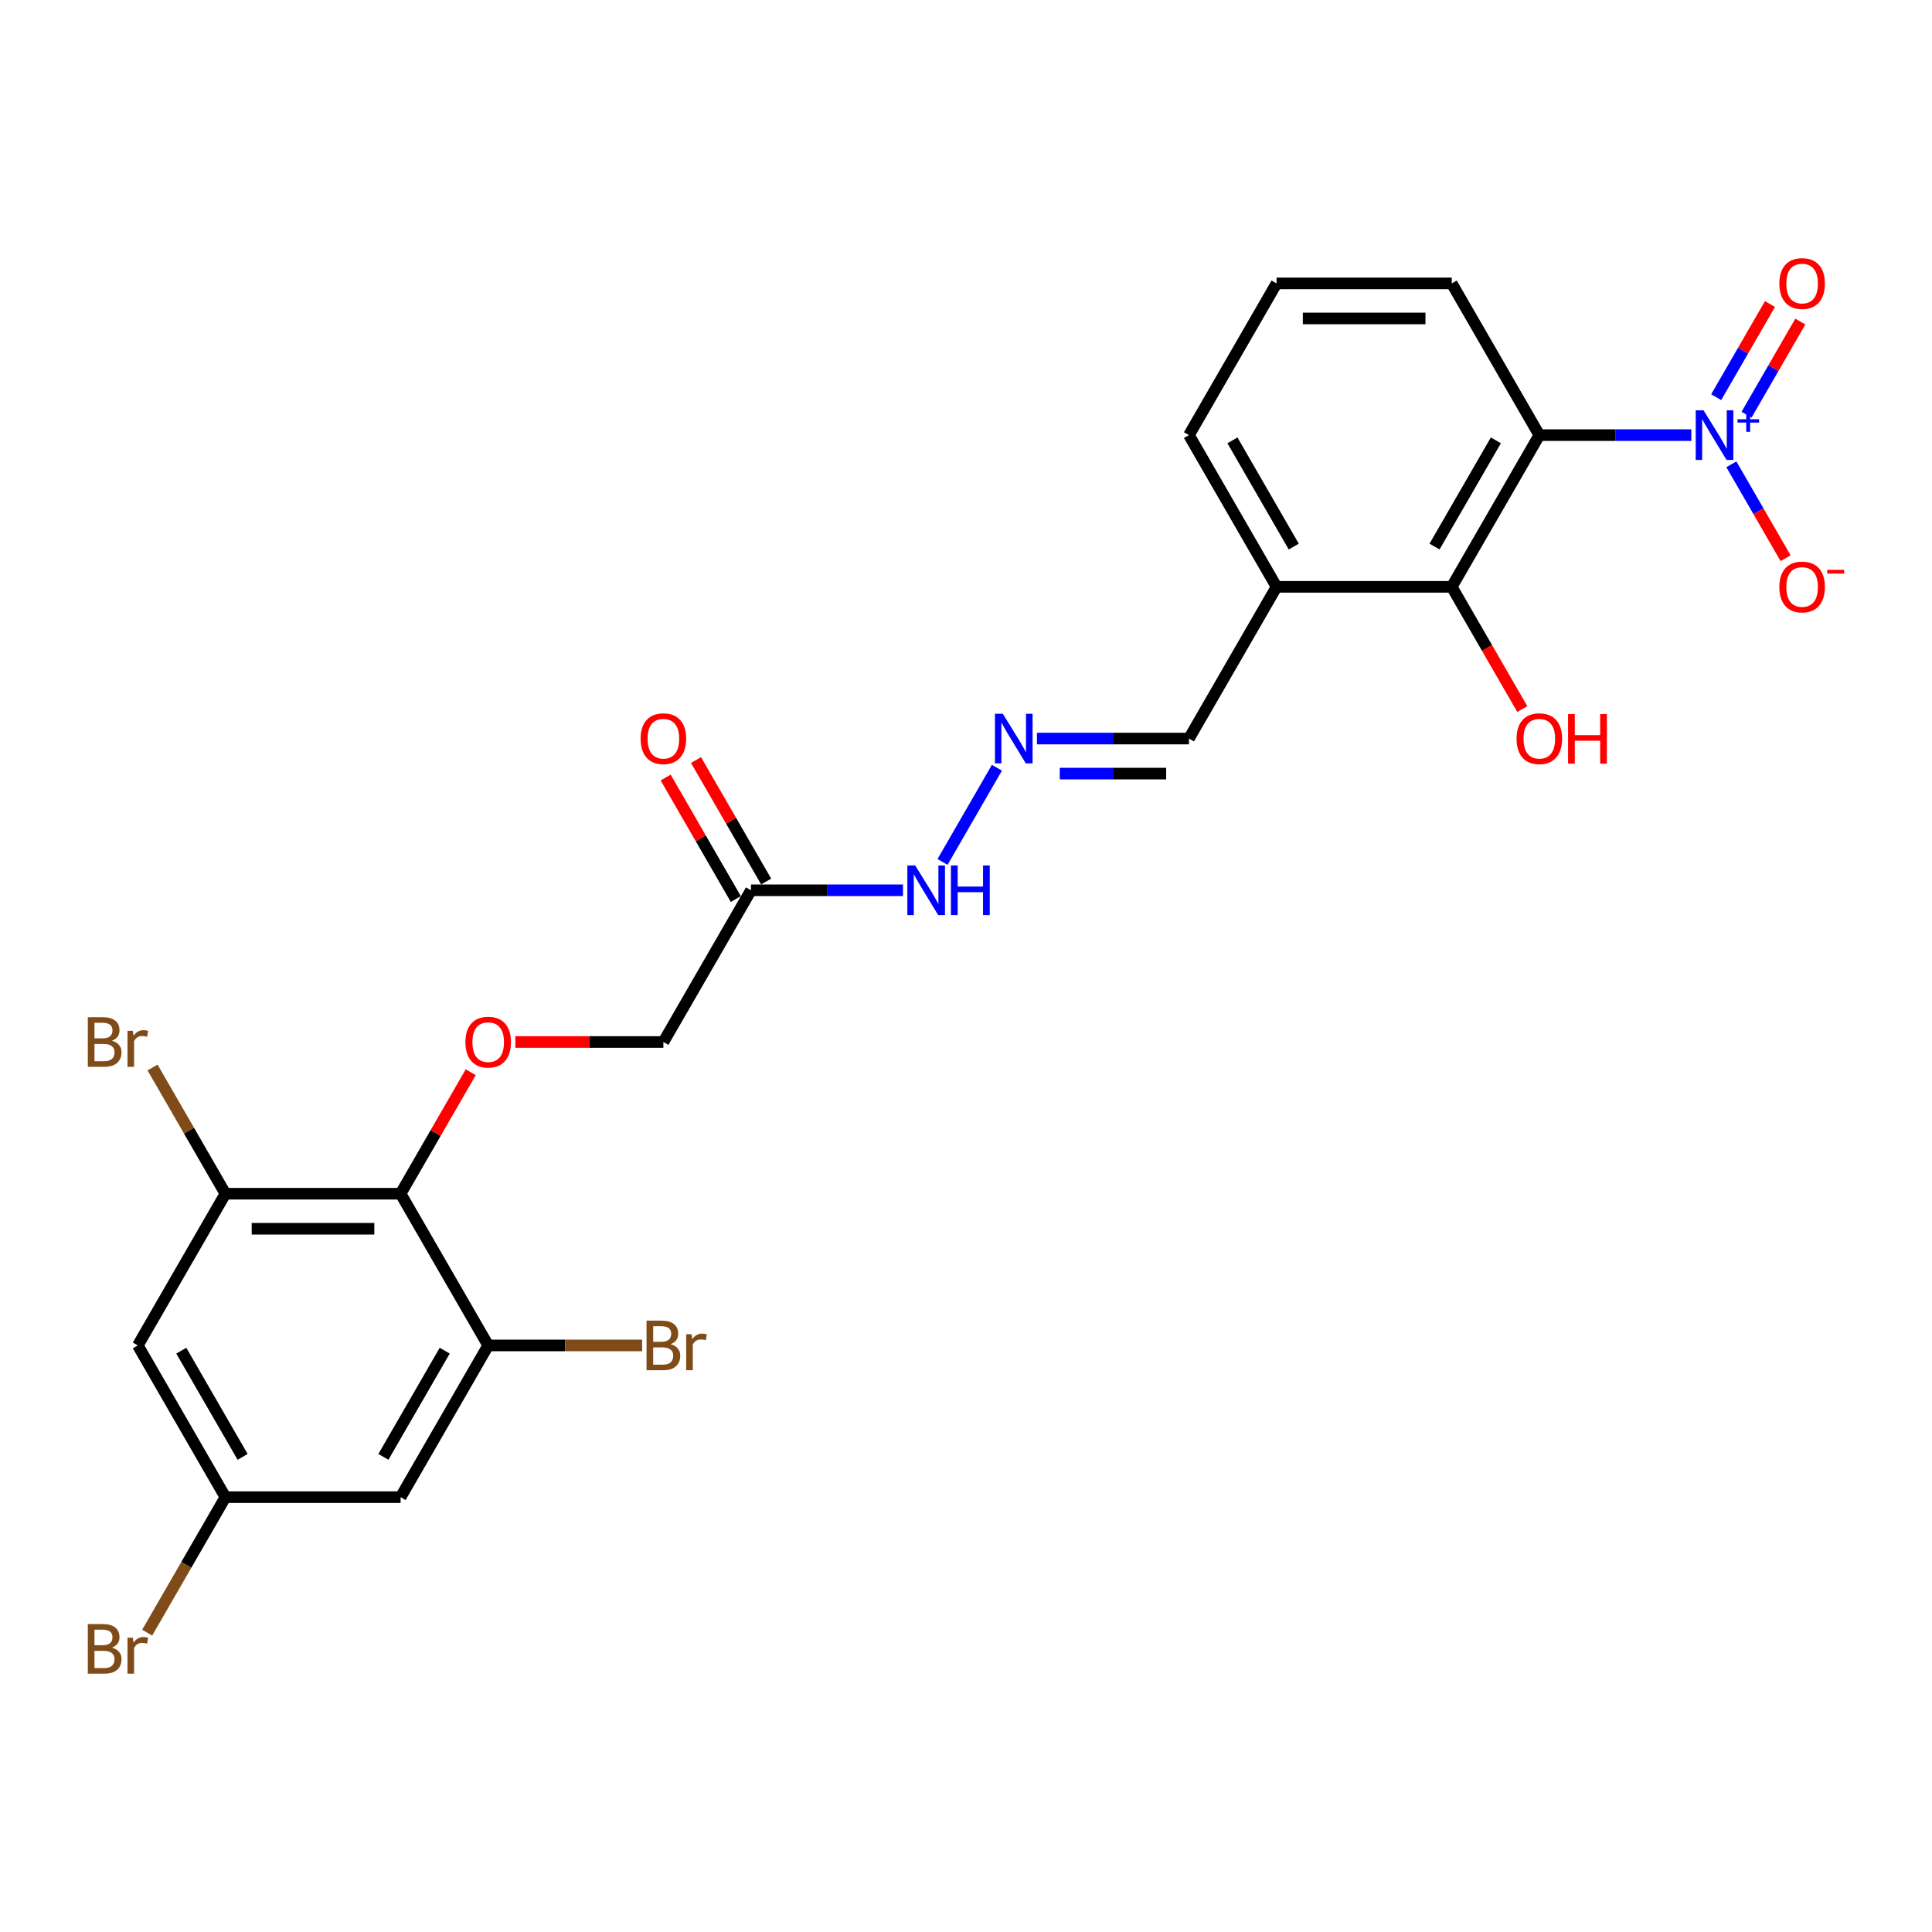 <?xml version='1.0' encoding='iso-8859-1'?>
<svg version='1.1' baseProfile='full'
              xmlns='http://www.w3.org/2000/svg'
                      xmlns:rdkit='http://www.rdkit.org/xml'
                      xmlns:xlink='http://www.w3.org/1999/xlink'
                  xml:space='preserve'
width='1000px' height='1000px' viewBox='0 0 1000 1000'>
<!-- END OF HEADER -->
<rect style='opacity:1.0;fill:#FFFFFF;stroke:none' width='1000' height='1000' x='0' y='0'> </rect>
<path class='bond-0' d='M 875.43,225.22 L 836.094,225.22' style='fill:none;fill-rule:evenodd;stroke:#0000FF;stroke-width:6px;stroke-linecap:butt;stroke-linejoin:miter;stroke-opacity:1' />
<path class='bond-0' d='M 836.094,225.22 L 796.758,225.22' style='fill:none;fill-rule:evenodd;stroke:#000000;stroke-width:6px;stroke-linecap:butt;stroke-linejoin:miter;stroke-opacity:1' />
<path class='bond-11' d='M 896.158,240.327 L 910.189,264.63' style='fill:none;fill-rule:evenodd;stroke:#0000FF;stroke-width:6px;stroke-linecap:butt;stroke-linejoin:miter;stroke-opacity:1' />
<path class='bond-11' d='M 910.189,264.63 L 924.221,288.933' style='fill:none;fill-rule:evenodd;stroke:#FF0000;stroke-width:6px;stroke-linecap:butt;stroke-linejoin:miter;stroke-opacity:1' />
<path class='bond-12' d='M 904.011,214.646 L 917.927,190.543' style='fill:none;fill-rule:evenodd;stroke:#0000FF;stroke-width:6px;stroke-linecap:butt;stroke-linejoin:miter;stroke-opacity:1' />
<path class='bond-12' d='M 917.927,190.543 L 931.843,166.439' style='fill:none;fill-rule:evenodd;stroke:#FF0000;stroke-width:6px;stroke-linecap:butt;stroke-linejoin:miter;stroke-opacity:1' />
<path class='bond-12' d='M 888.305,205.579 L 902.221,181.475' style='fill:none;fill-rule:evenodd;stroke:#0000FF;stroke-width:6px;stroke-linecap:butt;stroke-linejoin:miter;stroke-opacity:1' />
<path class='bond-12' d='M 902.221,181.475 L 916.137,157.371' style='fill:none;fill-rule:evenodd;stroke:#FF0000;stroke-width:6px;stroke-linecap:butt;stroke-linejoin:miter;stroke-opacity:1' />
<path class='bond-2' d='M 796.758,225.22 L 751.419,303.749' style='fill:none;fill-rule:evenodd;stroke:#000000;stroke-width:6px;stroke-linecap:butt;stroke-linejoin:miter;stroke-opacity:1' />
<path class='bond-2' d='M 774.251,227.931 L 742.514,282.902' style='fill:none;fill-rule:evenodd;stroke:#000000;stroke-width:6px;stroke-linecap:butt;stroke-linejoin:miter;stroke-opacity:1' />
<path class='bond-21' d='M 796.758,225.22 L 751.419,146.69' style='fill:none;fill-rule:evenodd;stroke:#000000;stroke-width:6px;stroke-linecap:butt;stroke-linejoin:miter;stroke-opacity:1' />
<path class='bond-1' d='M 207.351,617.867 L 225.502,586.427' style='fill:none;fill-rule:evenodd;stroke:#000000;stroke-width:6px;stroke-linecap:butt;stroke-linejoin:miter;stroke-opacity:1' />
<path class='bond-1' d='M 225.502,586.427 L 243.654,554.988' style='fill:none;fill-rule:evenodd;stroke:#FF0000;stroke-width:6px;stroke-linecap:butt;stroke-linejoin:miter;stroke-opacity:1' />
<path class='bond-3' d='M 207.351,617.867 L 116.673,617.867' style='fill:none;fill-rule:evenodd;stroke:#000000;stroke-width:6px;stroke-linecap:butt;stroke-linejoin:miter;stroke-opacity:1' />
<path class='bond-3' d='M 193.749,636.002 L 130.275,636.002' style='fill:none;fill-rule:evenodd;stroke:#000000;stroke-width:6px;stroke-linecap:butt;stroke-linejoin:miter;stroke-opacity:1' />
<path class='bond-4' d='M 207.351,617.867 L 252.69,696.396' style='fill:none;fill-rule:evenodd;stroke:#000000;stroke-width:6px;stroke-linecap:butt;stroke-linejoin:miter;stroke-opacity:1' />
<path class='bond-9' d='M 751.419,303.749 L 660.741,303.749' style='fill:none;fill-rule:evenodd;stroke:#000000;stroke-width:6px;stroke-linecap:butt;stroke-linejoin:miter;stroke-opacity:1' />
<path class='bond-20' d='M 751.419,303.749 L 769.685,335.388' style='fill:none;fill-rule:evenodd;stroke:#000000;stroke-width:6px;stroke-linecap:butt;stroke-linejoin:miter;stroke-opacity:1' />
<path class='bond-20' d='M 769.685,335.388 L 787.952,367.026' style='fill:none;fill-rule:evenodd;stroke:#FF0000;stroke-width:6px;stroke-linecap:butt;stroke-linejoin:miter;stroke-opacity:1' />
<path class='bond-8' d='M 116.673,617.867 L 71.334,696.396' style='fill:none;fill-rule:evenodd;stroke:#000000;stroke-width:6px;stroke-linecap:butt;stroke-linejoin:miter;stroke-opacity:1' />
<path class='bond-18' d='M 116.673,617.867 L 97.812,585.198' style='fill:none;fill-rule:evenodd;stroke:#000000;stroke-width:6px;stroke-linecap:butt;stroke-linejoin:miter;stroke-opacity:1' />
<path class='bond-18' d='M 97.812,585.198 L 78.951,552.53' style='fill:none;fill-rule:evenodd;stroke:#7F4C19;stroke-width:6px;stroke-linecap:butt;stroke-linejoin:miter;stroke-opacity:1' />
<path class='bond-7' d='M 252.69,696.396 L 207.351,774.926' style='fill:none;fill-rule:evenodd;stroke:#000000;stroke-width:6px;stroke-linecap:butt;stroke-linejoin:miter;stroke-opacity:1' />
<path class='bond-7' d='M 230.183,699.108 L 198.446,754.078' style='fill:none;fill-rule:evenodd;stroke:#000000;stroke-width:6px;stroke-linecap:butt;stroke-linejoin:miter;stroke-opacity:1' />
<path class='bond-19' d='M 252.69,696.396 L 292.534,696.396' style='fill:none;fill-rule:evenodd;stroke:#000000;stroke-width:6px;stroke-linecap:butt;stroke-linejoin:miter;stroke-opacity:1' />
<path class='bond-19' d='M 292.534,696.396 L 332.378,696.396' style='fill:none;fill-rule:evenodd;stroke:#7F4C19;stroke-width:6px;stroke-linecap:butt;stroke-linejoin:miter;stroke-opacity:1' />
<path class='bond-5' d='M 266.745,539.337 L 305.057,539.337' style='fill:none;fill-rule:evenodd;stroke:#FF0000;stroke-width:6px;stroke-linecap:butt;stroke-linejoin:miter;stroke-opacity:1' />
<path class='bond-5' d='M 305.057,539.337 L 343.368,539.337' style='fill:none;fill-rule:evenodd;stroke:#000000;stroke-width:6px;stroke-linecap:butt;stroke-linejoin:miter;stroke-opacity:1' />
<path class='bond-6' d='M 388.707,460.808 L 428.043,460.808' style='fill:none;fill-rule:evenodd;stroke:#000000;stroke-width:6px;stroke-linecap:butt;stroke-linejoin:miter;stroke-opacity:1' />
<path class='bond-6' d='M 428.043,460.808 L 467.379,460.808' style='fill:none;fill-rule:evenodd;stroke:#0000FF;stroke-width:6px;stroke-linecap:butt;stroke-linejoin:miter;stroke-opacity:1' />
<path class='bond-15' d='M 396.56,456.274 L 378.408,424.835' style='fill:none;fill-rule:evenodd;stroke:#000000;stroke-width:6px;stroke-linecap:butt;stroke-linejoin:miter;stroke-opacity:1' />
<path class='bond-15' d='M 378.408,424.835 L 360.257,393.396' style='fill:none;fill-rule:evenodd;stroke:#FF0000;stroke-width:6px;stroke-linecap:butt;stroke-linejoin:miter;stroke-opacity:1' />
<path class='bond-15' d='M 380.854,465.342 L 362.703,433.903' style='fill:none;fill-rule:evenodd;stroke:#000000;stroke-width:6px;stroke-linecap:butt;stroke-linejoin:miter;stroke-opacity:1' />
<path class='bond-15' d='M 362.703,433.903 L 344.551,402.463' style='fill:none;fill-rule:evenodd;stroke:#FF0000;stroke-width:6px;stroke-linecap:butt;stroke-linejoin:miter;stroke-opacity:1' />
<path class='bond-16' d='M 388.707,460.808 L 343.368,539.337' style='fill:none;fill-rule:evenodd;stroke:#000000;stroke-width:6px;stroke-linecap:butt;stroke-linejoin:miter;stroke-opacity:1' />
<path class='bond-13' d='M 207.351,774.926 L 116.673,774.926' style='fill:none;fill-rule:evenodd;stroke:#000000;stroke-width:6px;stroke-linecap:butt;stroke-linejoin:miter;stroke-opacity:1' />
<path class='bond-26' d='M 71.334,696.396 L 116.673,774.926' style='fill:none;fill-rule:evenodd;stroke:#000000;stroke-width:6px;stroke-linecap:butt;stroke-linejoin:miter;stroke-opacity:1' />
<path class='bond-26' d='M 93.841,699.108 L 125.578,754.078' style='fill:none;fill-rule:evenodd;stroke:#000000;stroke-width:6px;stroke-linecap:butt;stroke-linejoin:miter;stroke-opacity:1' />
<path class='bond-17' d='M 660.741,303.749 L 615.402,382.278' style='fill:none;fill-rule:evenodd;stroke:#000000;stroke-width:6px;stroke-linecap:butt;stroke-linejoin:miter;stroke-opacity:1' />
<path class='bond-25' d='M 660.741,303.749 L 615.402,225.22' style='fill:none;fill-rule:evenodd;stroke:#000000;stroke-width:6px;stroke-linecap:butt;stroke-linejoin:miter;stroke-opacity:1' />
<path class='bond-25' d='M 669.646,282.902 L 637.909,227.931' style='fill:none;fill-rule:evenodd;stroke:#000000;stroke-width:6px;stroke-linecap:butt;stroke-linejoin:miter;stroke-opacity:1' />
<path class='bond-10' d='M 536.73,382.278 L 576.066,382.278' style='fill:none;fill-rule:evenodd;stroke:#0000FF;stroke-width:6px;stroke-linecap:butt;stroke-linejoin:miter;stroke-opacity:1' />
<path class='bond-10' d='M 576.066,382.278 L 615.402,382.278' style='fill:none;fill-rule:evenodd;stroke:#000000;stroke-width:6px;stroke-linecap:butt;stroke-linejoin:miter;stroke-opacity:1' />
<path class='bond-10' d='M 548.53,400.414 L 576.066,400.414' style='fill:none;fill-rule:evenodd;stroke:#0000FF;stroke-width:6px;stroke-linecap:butt;stroke-linejoin:miter;stroke-opacity:1' />
<path class='bond-10' d='M 576.066,400.414 L 603.601,400.414' style='fill:none;fill-rule:evenodd;stroke:#000000;stroke-width:6px;stroke-linecap:butt;stroke-linejoin:miter;stroke-opacity:1' />
<path class='bond-14' d='M 516.002,397.385 L 487.855,446.137' style='fill:none;fill-rule:evenodd;stroke:#0000FF;stroke-width:6px;stroke-linecap:butt;stroke-linejoin:miter;stroke-opacity:1' />
<path class='bond-22' d='M 116.673,774.926 L 96.427,809.992' style='fill:none;fill-rule:evenodd;stroke:#000000;stroke-width:6px;stroke-linecap:butt;stroke-linejoin:miter;stroke-opacity:1' />
<path class='bond-22' d='M 96.427,809.992 L 76.182,845.058' style='fill:none;fill-rule:evenodd;stroke:#7F4C19;stroke-width:6px;stroke-linecap:butt;stroke-linejoin:miter;stroke-opacity:1' />
<path class='bond-24' d='M 751.419,146.69 L 660.741,146.69' style='fill:none;fill-rule:evenodd;stroke:#000000;stroke-width:6px;stroke-linecap:butt;stroke-linejoin:miter;stroke-opacity:1' />
<path class='bond-24' d='M 737.817,164.826 L 674.343,164.826' style='fill:none;fill-rule:evenodd;stroke:#000000;stroke-width:6px;stroke-linecap:butt;stroke-linejoin:miter;stroke-opacity:1' />
<path class='bond-23' d='M 615.402,225.22 L 660.741,146.69' style='fill:none;fill-rule:evenodd;stroke:#000000;stroke-width:6px;stroke-linecap:butt;stroke-linejoin:miter;stroke-opacity:1' />
<path  class='atom-0' d='M 881.759 212.38
L 890.174 225.981
Q 891.008 227.323, 892.351 229.753
Q 893.693 232.184, 893.765 232.329
L 893.765 212.38
L 897.175 212.38
L 897.175 238.06
L 893.656 238.06
L 884.625 223.188
Q 883.573 221.447, 882.448 219.452
Q 881.36 217.458, 881.034 216.841
L 881.034 238.06
L 877.697 238.06
L 877.697 212.38
L 881.759 212.38
' fill='#0000FF'/>
<path  class='atom-0' d='M 899.329 217.008
L 903.854 217.008
L 903.854 212.245
L 905.864 212.245
L 905.864 217.008
L 910.509 217.008
L 910.509 218.732
L 905.864 218.732
L 905.864 223.52
L 903.854 223.52
L 903.854 218.732
L 899.329 218.732
L 899.329 217.008
' fill='#0000FF'/>
<path  class='atom-6' d='M 240.902 539.41
Q 240.902 533.244, 243.949 529.798
Q 246.995 526.352, 252.69 526.352
Q 258.385 526.352, 261.431 529.798
Q 264.478 533.244, 264.478 539.41
Q 264.478 545.648, 261.395 549.203
Q 258.312 552.721, 252.69 552.721
Q 247.032 552.721, 243.949 549.203
Q 240.902 545.685, 240.902 539.41
M 252.69 549.82
Q 256.607 549.82, 258.711 547.208
Q 260.851 544.56, 260.851 539.41
Q 260.851 534.368, 258.711 531.829
Q 256.607 529.254, 252.69 529.254
Q 248.773 529.254, 246.633 531.793
Q 244.529 534.332, 244.529 539.41
Q 244.529 544.597, 246.633 547.208
Q 248.773 549.82, 252.69 549.82
' fill='#FF0000'/>
<path  class='atom-11' d='M 519.047 369.438
L 527.462 383.04
Q 528.297 384.382, 529.639 386.812
Q 530.981 389.242, 531.053 389.388
L 531.053 369.438
L 534.463 369.438
L 534.463 395.118
L 530.944 395.118
L 521.913 380.247
Q 520.861 378.506, 519.737 376.511
Q 518.648 374.516, 518.322 373.9
L 518.322 395.118
L 514.985 395.118
L 514.985 369.438
L 519.047 369.438
' fill='#0000FF'/>
<path  class='atom-12' d='M 920.987 303.822
Q 920.987 297.655, 924.033 294.21
Q 927.08 290.764, 932.775 290.764
Q 938.469 290.764, 941.516 294.21
Q 944.563 297.655, 944.563 303.822
Q 944.563 310.06, 941.48 313.615
Q 938.397 317.133, 932.775 317.133
Q 927.116 317.133, 924.033 313.615
Q 920.987 310.096, 920.987 303.822
M 932.775 314.231
Q 936.692 314.231, 938.796 311.62
Q 940.936 308.972, 940.936 303.822
Q 940.936 298.78, 938.796 296.241
Q 936.692 293.666, 932.775 293.666
Q 928.857 293.666, 926.717 296.205
Q 924.614 298.744, 924.614 303.822
Q 924.614 309.008, 926.717 311.62
Q 928.857 314.231, 932.775 314.231
' fill='#FF0000'/>
<path  class='atom-12' d='M 945.76 294.955
L 954.545 294.955
L 954.545 296.871
L 945.76 296.871
L 945.76 294.955
' fill='#FF0000'/>
<path  class='atom-13' d='M 920.987 146.763
Q 920.987 140.597, 924.033 137.151
Q 927.08 133.705, 932.775 133.705
Q 938.469 133.705, 941.516 137.151
Q 944.563 140.597, 944.563 146.763
Q 944.563 153.001, 941.48 156.556
Q 938.397 160.074, 932.775 160.074
Q 927.116 160.074, 924.033 156.556
Q 920.987 153.038, 920.987 146.763
M 932.775 157.172
Q 936.692 157.172, 938.796 154.561
Q 940.936 151.913, 940.936 146.763
Q 940.936 141.721, 938.796 139.182
Q 936.692 136.607, 932.775 136.607
Q 928.857 136.607, 926.717 139.146
Q 924.614 141.685, 924.614 146.763
Q 924.614 151.949, 926.717 154.561
Q 928.857 157.172, 932.775 157.172
' fill='#FF0000'/>
<path  class='atom-15' d='M 473.708 447.968
L 482.123 461.57
Q 482.958 462.912, 484.3 465.342
Q 485.642 467.772, 485.714 467.917
L 485.714 447.968
L 489.124 447.968
L 489.124 473.648
L 485.605 473.648
L 476.574 458.777
Q 475.522 457.036, 474.398 455.041
Q 473.309 453.046, 472.983 452.429
L 472.983 473.648
L 469.646 473.648
L 469.646 447.968
L 473.708 447.968
' fill='#0000FF'/>
<path  class='atom-15' d='M 492.207 447.968
L 495.689 447.968
L 495.689 458.885
L 508.819 458.885
L 508.819 447.968
L 512.301 447.968
L 512.301 473.648
L 508.819 473.648
L 508.819 461.787
L 495.689 461.787
L 495.689 473.648
L 492.207 473.648
L 492.207 447.968
' fill='#0000FF'/>
<path  class='atom-16' d='M 331.58 382.351
Q 331.58 376.185, 334.627 372.739
Q 337.673 369.293, 343.368 369.293
Q 349.063 369.293, 352.109 372.739
Q 355.156 376.185, 355.156 382.351
Q 355.156 388.59, 352.073 392.144
Q 348.99 395.662, 343.368 395.662
Q 337.71 395.662, 334.627 392.144
Q 331.58 388.626, 331.58 382.351
M 343.368 392.761
Q 347.285 392.761, 349.389 390.149
Q 351.529 387.501, 351.529 382.351
Q 351.529 377.309, 349.389 374.77
Q 347.285 372.195, 343.368 372.195
Q 339.451 372.195, 337.311 374.734
Q 335.207 377.273, 335.207 382.351
Q 335.207 387.538, 337.311 390.149
Q 339.451 392.761, 343.368 392.761
' fill='#FF0000'/>
<path  class='atom-19' d='M 57.932 538.684
Q 60.398 539.374, 61.632 540.897
Q 62.901 542.384, 62.901 544.597
Q 62.901 548.151, 60.616 550.182
Q 58.367 552.177, 54.087 552.177
L 45.455 552.177
L 45.455 526.497
L 53.035 526.497
Q 57.424 526.497, 59.637 528.275
Q 61.849 530.052, 61.849 533.316
Q 61.849 537.197, 57.932 538.684
M 48.9 529.399
L 48.9 537.451
L 53.035 537.451
Q 55.574 537.451, 56.88 536.436
Q 58.222 535.384, 58.222 533.316
Q 58.222 529.399, 53.035 529.399
L 48.9 529.399
M 54.087 549.276
Q 56.59 549.276, 57.932 548.079
Q 59.274 546.882, 59.274 544.597
Q 59.274 542.493, 57.787 541.441
Q 56.336 540.353, 53.543 540.353
L 48.9 540.353
L 48.9 549.276
L 54.087 549.276
' fill='#7F4C19'/>
<path  class='atom-19' d='M 68.741 533.534
L 69.14 536.109
Q 71.098 533.207, 74.29 533.207
Q 75.306 533.207, 76.684 533.57
L 76.14 536.617
Q 74.58 536.254, 73.71 536.254
Q 72.186 536.254, 71.171 536.871
Q 70.192 537.451, 69.394 538.866
L 69.394 552.177
L 65.984 552.177
L 65.984 533.534
L 68.741 533.534
' fill='#7F4C19'/>
<path  class='atom-20' d='M 347.122 695.743
Q 349.588 696.432, 350.822 697.956
Q 352.091 699.443, 352.091 701.655
Q 352.091 705.21, 349.806 707.241
Q 347.557 709.236, 343.277 709.236
L 334.645 709.236
L 334.645 683.556
L 342.225 683.556
Q 346.614 683.556, 348.827 685.333
Q 351.039 687.111, 351.039 690.375
Q 351.039 694.256, 347.122 695.743
M 338.09 686.458
L 338.09 694.51
L 342.225 694.51
Q 344.764 694.51, 346.07 693.494
Q 347.412 692.443, 347.412 690.375
Q 347.412 686.458, 342.225 686.458
L 338.09 686.458
M 343.277 706.334
Q 345.78 706.334, 347.122 705.137
Q 348.464 703.941, 348.464 701.655
Q 348.464 699.552, 346.977 698.5
Q 345.526 697.412, 342.733 697.412
L 338.09 697.412
L 338.09 706.334
L 343.277 706.334
' fill='#7F4C19'/>
<path  class='atom-20' d='M 357.931 690.593
L 358.33 693.168
Q 360.288 690.266, 363.48 690.266
Q 364.496 690.266, 365.874 690.629
L 365.33 693.676
Q 363.77 693.313, 362.9 693.313
Q 361.377 693.313, 360.361 693.93
Q 359.382 694.51, 358.584 695.925
L 358.584 709.236
L 355.174 709.236
L 355.174 690.593
L 357.931 690.593
' fill='#7F4C19'/>
<path  class='atom-21' d='M 784.97 382.351
Q 784.97 376.185, 788.016 372.739
Q 791.063 369.293, 796.758 369.293
Q 802.452 369.293, 805.499 372.739
Q 808.546 376.185, 808.546 382.351
Q 808.546 388.59, 805.463 392.144
Q 802.38 395.662, 796.758 395.662
Q 791.1 395.662, 788.016 392.144
Q 784.97 388.626, 784.97 382.351
M 796.758 392.761
Q 800.675 392.761, 802.779 390.149
Q 804.919 387.501, 804.919 382.351
Q 804.919 377.309, 802.779 374.77
Q 800.675 372.195, 796.758 372.195
Q 792.841 372.195, 790.701 374.734
Q 788.597 377.273, 788.597 382.351
Q 788.597 387.538, 790.701 390.149
Q 792.841 392.761, 796.758 392.761
' fill='#FF0000'/>
<path  class='atom-21' d='M 811.629 369.583
L 815.111 369.583
L 815.111 380.501
L 828.241 380.501
L 828.241 369.583
L 831.723 369.583
L 831.723 395.263
L 828.241 395.263
L 828.241 383.403
L 815.111 383.403
L 815.111 395.263
L 811.629 395.263
L 811.629 369.583
' fill='#FF0000'/>
<path  class='atom-23' d='M 57.932 852.802
Q 60.398 853.491, 61.632 855.015
Q 62.901 856.502, 62.901 858.714
Q 62.901 862.269, 60.616 864.3
Q 58.367 866.295, 54.087 866.295
L 45.455 866.295
L 45.455 840.615
L 53.035 840.615
Q 57.424 840.615, 59.637 842.392
Q 61.849 844.17, 61.849 847.434
Q 61.849 851.315, 57.932 852.802
M 48.9 843.517
L 48.9 851.569
L 53.035 851.569
Q 55.574 851.569, 56.88 850.553
Q 58.222 849.501, 58.222 847.434
Q 58.222 843.517, 53.035 843.517
L 48.9 843.517
M 54.087 863.393
Q 56.59 863.393, 57.932 862.196
Q 59.274 860.999, 59.274 858.714
Q 59.274 856.611, 57.787 855.559
Q 56.336 854.471, 53.543 854.471
L 48.9 854.471
L 48.9 863.393
L 54.087 863.393
' fill='#7F4C19'/>
<path  class='atom-23' d='M 68.741 847.652
L 69.14 850.227
Q 71.098 847.325, 74.29 847.325
Q 75.306 847.325, 76.684 847.688
L 76.14 850.735
Q 74.58 850.372, 73.71 850.372
Q 72.186 850.372, 71.171 850.989
Q 70.192 851.569, 69.394 852.983
L 69.394 866.295
L 65.984 866.295
L 65.984 847.652
L 68.741 847.652
' fill='#7F4C19'/>
</svg>
